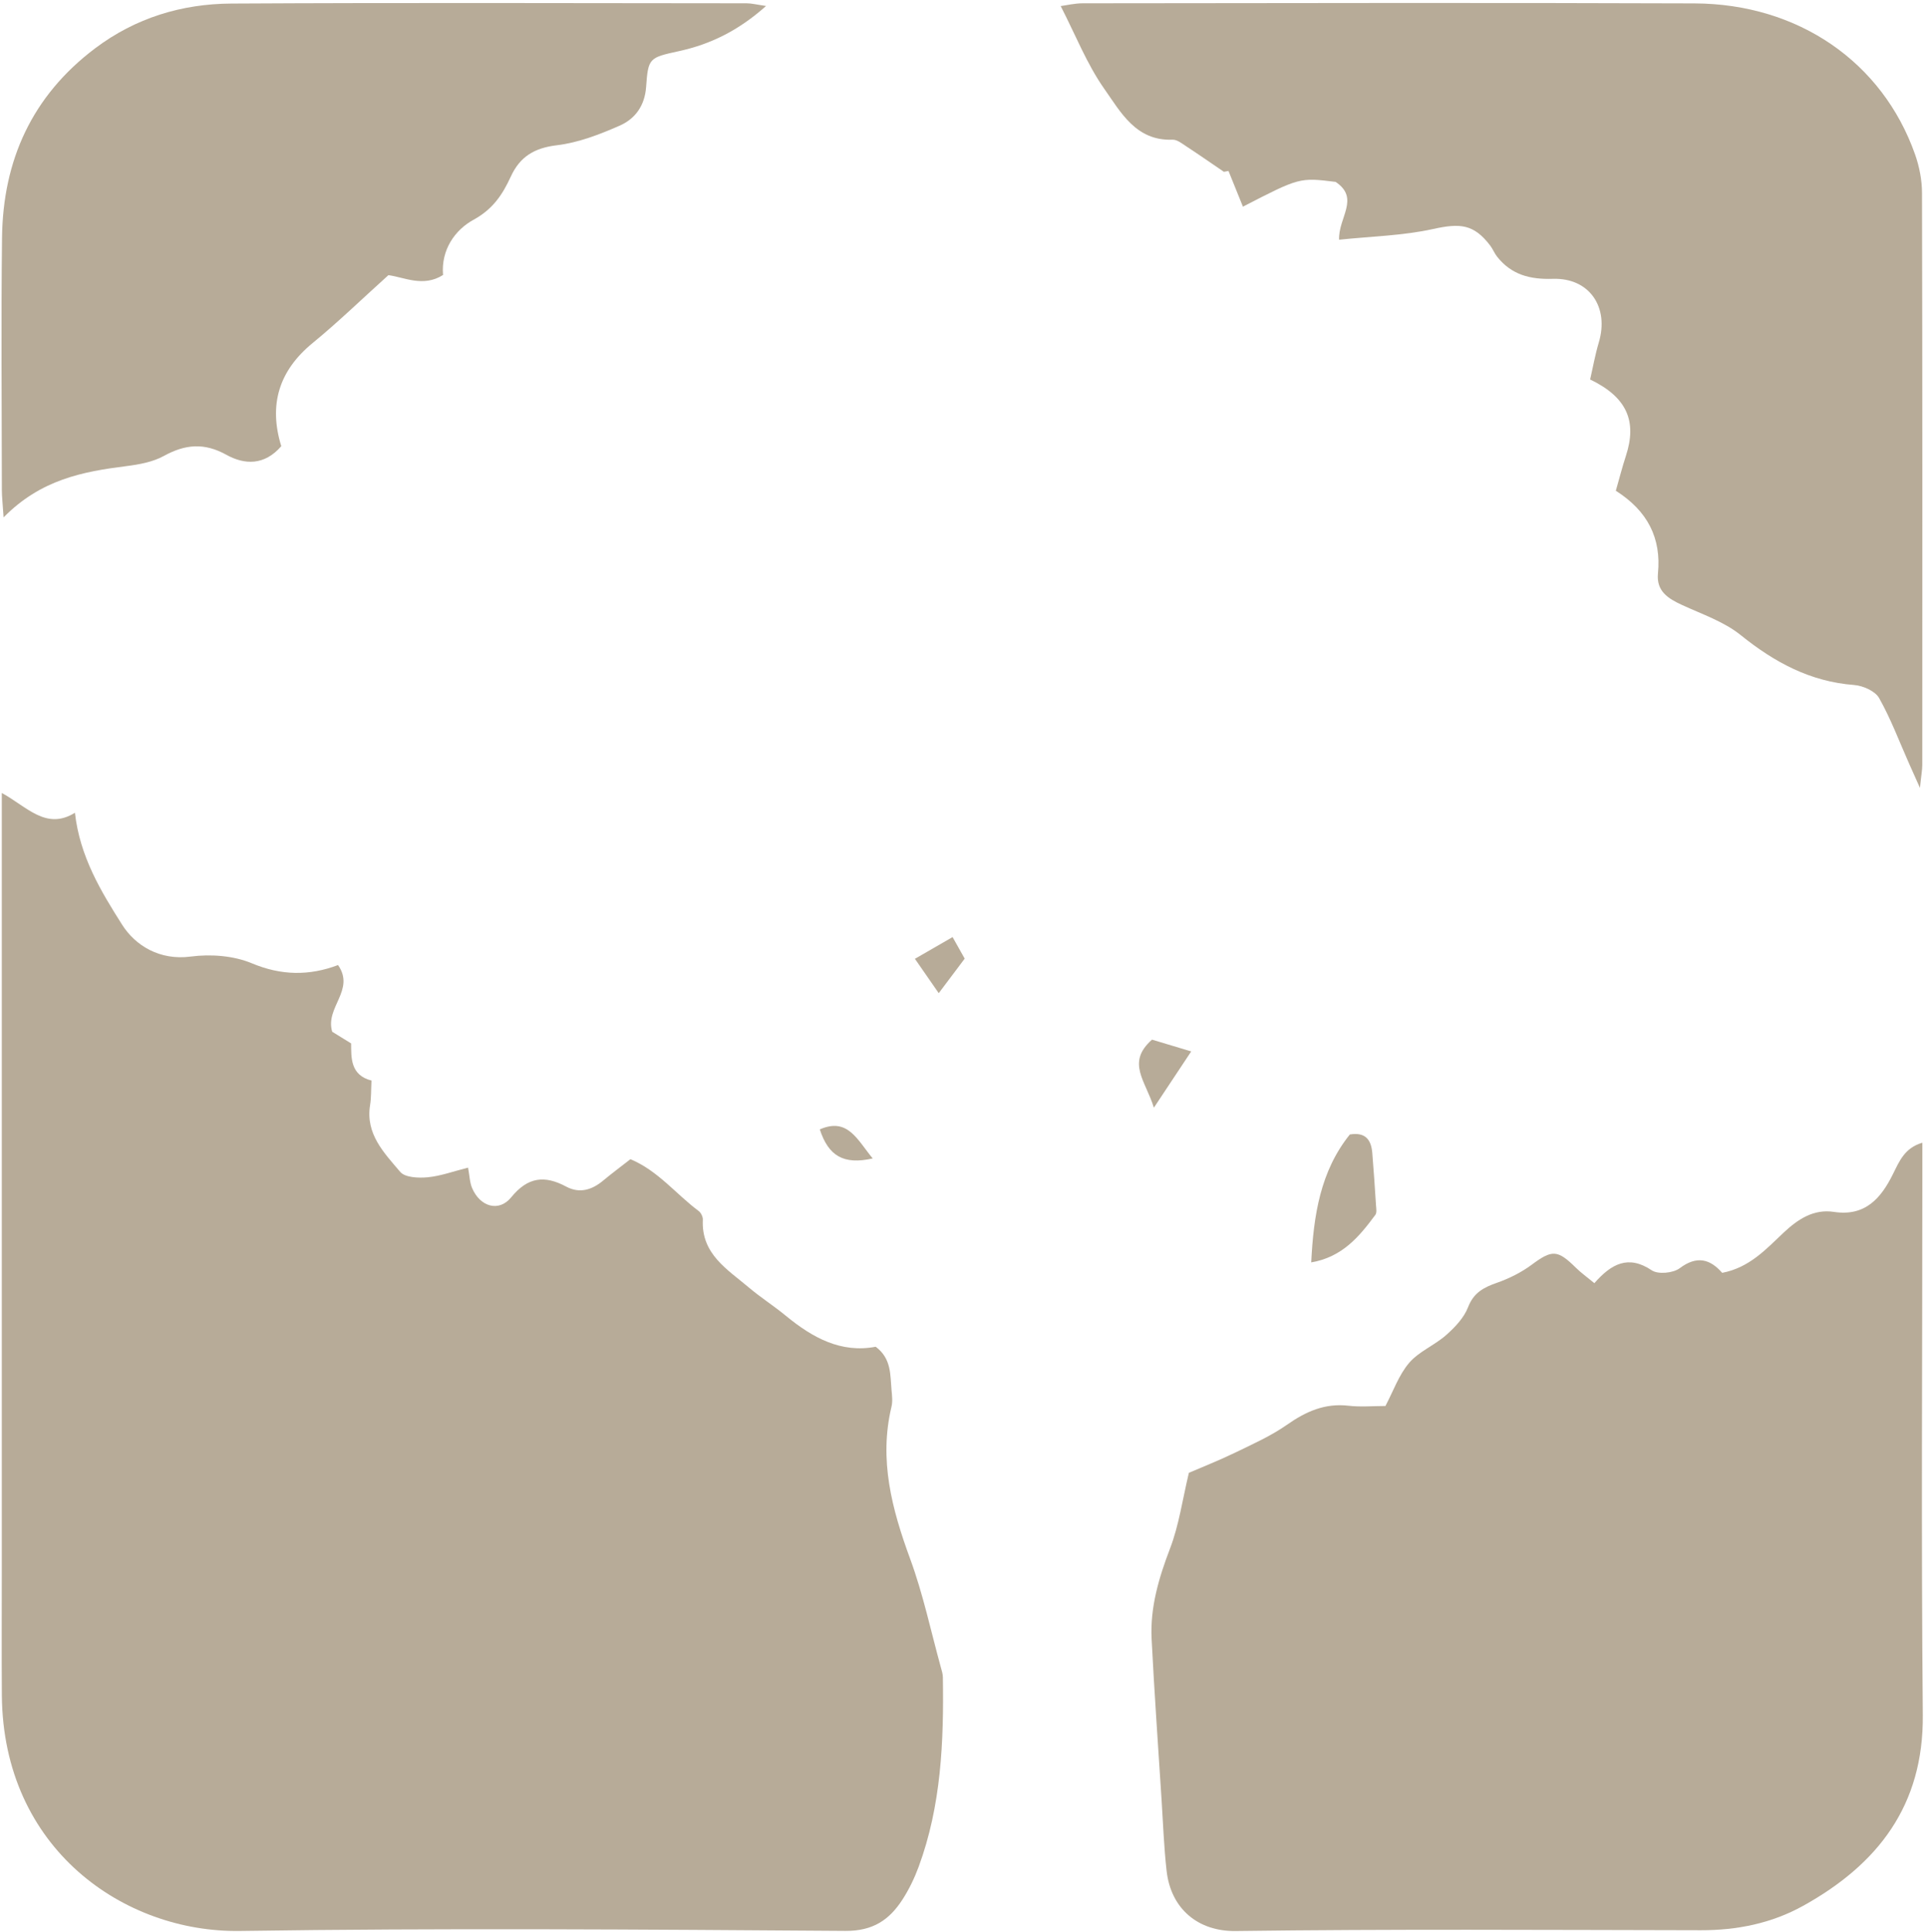 <svg width="386" height="387" viewBox="0 0 386 387" fill="none" xmlns="http://www.w3.org/2000/svg">
<path d="M67.715 193.274C71.213 198.307 65.068 201.738 66.544 206.63C67.379 207.144 68.631 207.916 70.333 208.968C70.36 211.798 70.16 215.331 74.413 216.406C74.32 218.275 74.373 219.816 74.133 221.31C73.187 227.108 76.947 230.9 80.173 234.7C81.133 235.832 83.827 235.95 85.653 235.779C88.24 235.536 90.773 234.598 93.76 233.847C94.067 235.516 94.093 236.827 94.573 237.943C96.16 241.682 99.933 242.822 102.4 239.788C105.747 235.683 109.107 235.339 113.427 237.651C116.093 239.076 118.56 238.314 120.8 236.455C122.48 235.056 124.24 233.743 126.28 232.152C131.813 234.463 135.413 239.156 139.947 242.528C140.413 242.875 140.813 243.695 140.787 244.274C140.44 251.17 145.733 254.231 150.053 257.894C152.427 259.896 155.067 261.575 157.453 263.546C162.773 267.919 168.48 271.042 175.413 269.715C178.6 272.103 178.307 275.372 178.587 278.42C178.693 279.52 178.827 280.69 178.573 281.739C176.027 292.379 178.667 302.263 182.32 312.211C184.907 319.256 186.467 326.679 188.467 333.935C188.653 334.575 188.853 335.232 188.867 335.884C189.067 348.786 188.547 361.599 184.013 373.879C183.173 376.146 182.093 378.386 180.787 380.412C178.147 384.506 174.853 386.746 169.347 386.706C128.933 386.426 88.507 386.119 48.093 386.719C24.883 387.079 0.591 370.292 0.371 339.478C0.311 331.039 0.36 322.6 0.36 314.16C0.36 265.079 0.36 215.999 0.36 166.918C0.36 164.496 0.36 162.075 0.36 158.812C5.385 161.539 9.224 166.358 15.011 162.774C15.979 171.53 20.256 178.574 24.48 185.222C27.095 189.338 31.953 192.399 38.208 191.574C42.2 191.047 46.795 191.392 50.46 192.926C56.357 195.391 61.925 195.454 67.715 193.274Z" fill="#B7AB98"/>
<path d="M238.147 294.966C240.88 293.784 244.16 292.496 247.333 290.961C250.907 289.228 254.587 287.592 257.813 285.328C261.613 282.666 265.413 280.981 270.147 281.532C272.533 281.81 274.987 281.581 277.52 281.581C279.107 278.574 280.213 275.337 282.28 272.932C284.24 270.648 287.373 269.422 289.68 267.377C291.453 265.812 293.267 263.9 294.08 261.769C295.213 258.858 297.213 257.832 299.853 256.906C302.28 256.052 304.707 254.856 306.773 253.322C310.88 250.272 311.96 250.228 315.667 253.893C316.72 254.928 317.933 255.792 319.373 256.982C322.747 253.125 326.16 251.246 330.867 254.412C332.133 255.26 335.147 254.973 336.453 253.996C339.88 251.417 342.547 252.134 344.973 254.914C350.427 253.874 353.76 250.178 357.267 246.872C360.16 244.157 363.307 242.093 367.347 242.709C373.64 243.668 376.8 239.942 379.173 235.148C380.48 232.538 381.507 229.902 385.067 228.854C385.067 231.426 385.067 233.824 385.067 236.221C385.067 271.958 384.827 307.697 385.16 343.432C385.333 361.613 376.133 373.4 361.173 381.693C354.88 385.186 347.96 386.586 340.707 386.573C309.627 386.52 278.547 386.32 247.48 386.733C240.12 386.826 234.533 382.4 233.68 374.64C233.16 370.013 232.987 365.346 232.693 360.706C232 349.866 231.227 339.038 230.68 328.197C230.373 321.904 232.12 316.012 234.373 310.124C236.16 305.46 236.853 300.374 238.147 294.966Z" fill="#B7AB98"/>
<path d="M245.16 34.41C242.68 32.724 240.227 31.011 237.72 29.371C236.827 28.79 235.8 27.94 234.867 27.976C227.533 28.258 224.48 22.444 221.187 17.77C217.72 12.842 215.467 7.052 212.467 1.215C213.64 1.06 215.253 0.662 216.867 0.66C257.707 0.626 298.56 0.524 339.4 0.68C360.24 0.759 377.08 12.444 383.6 30.902C384.467 33.356 385 36.071 385 38.667C385.093 76.848 385.067 115.031 385.053 153.212C385.053 154.202 384.853 155.19 384.587 157.787C383.413 155.175 382.92 154.054 382.413 152.93C380.453 148.523 378.76 143.968 376.4 139.788C375.6 138.392 373.173 137.32 371.4 137.186C362.6 136.512 355.44 132.639 348.68 127.191C345.32 124.483 340.933 123.01 336.92 121.156C334.12 119.864 331.76 118.394 332.107 114.844C332.8 107.758 330.04 102.332 323.667 98.284C324.36 95.868 324.947 93.567 325.68 91.318C327.96 84.359 325.907 79.55 318.52 75.998C319.067 73.634 319.52 71.072 320.253 68.599C322.373 61.552 318.4 55.615 311.067 55.844C306.467 55.99 302.76 55.03 299.893 51.414C299.347 50.724 299.027 49.864 298.493 49.164C295.2 44.861 292.467 44.672 287.067 45.866C281.027 47.203 274.707 47.33 268.24 48.011C268.04 43.614 272.48 39.724 267.533 36.427C260.32 35.538 260.32 35.538 248.973 41.388C248 38.966 247.04 36.602 246.08 34.238C245.773 34.295 245.467 34.352 245.16 34.41Z" fill="#B7AB98"/>
<path d="M0.721 103.617C0.533 100.775 0.375 99.476 0.373 98.178C0.356 81.314 0.205 64.449 0.407 47.588C0.592 32.077 6.433 19.192 19.047 9.683C27.151 3.572 36.436 0.765 46.365 0.711C80.76 0.521 115.147 0.636 149.547 0.659C150.547 0.659 151.56 0.925 153.453 1.197C147.88 6.163 142.293 8.872 135.947 10.255C130.027 11.544 129.84 11.628 129.427 17.373C129.16 21.206 127.213 23.811 124.107 25.173C120.107 26.929 115.853 28.575 111.56 29.088C107.053 29.627 104.16 31.348 102.307 35.392C100.68 38.936 98.747 41.891 94.853 44.013C91.147 46.04 88.32 50.023 88.747 55.072C84.773 57.601 80.907 55.497 77.8 55.108C72.427 59.947 67.711 64.536 62.637 68.689C55.827 74.263 53.796 81.118 56.343 89.356C52.976 93.254 48.991 93.104 45.343 91.081C40.919 88.628 37.105 88.957 32.833 91.309C30.604 92.537 27.849 93.031 25.268 93.356C16.603 94.452 8.173 96.032 0.721 103.617Z" fill="#B7AB98"/>
<path d="M262.653 252.822C263.12 243.404 264.48 234.55 270.387 227.208C273.547 226.682 274.653 228.301 274.88 230.853C275.173 234.348 275.4 237.849 275.627 241.349C275.667 242.001 275.827 242.852 275.507 243.292C272.293 247.64 268.88 251.765 262.653 252.822Z" fill="#B7AB98"/>
<path d="M231.133 221.844C229.48 216.404 225.547 212.834 230.76 208.212C232.947 208.869 235.507 209.64 238.613 210.57C236.2 214.205 234.107 217.366 231.133 221.844Z" fill="#B7AB98"/>
<path d="M190.813 187.672C191.84 189.491 192.467 190.616 193.24 191.988C191.653 194.099 190.107 196.16 188.04 198.904C186.493 196.679 185.093 194.651 183.267 192.024C185.84 190.543 188.013 189.288 190.813 187.672Z" fill="#B7AB98"/>
<path d="M174.813 232.005C168.96 233.315 165.96 231.507 164.213 226.187C169.813 223.74 171.707 228.241 174.813 232.005Z" fill="#B7AB98"/>
</svg>
